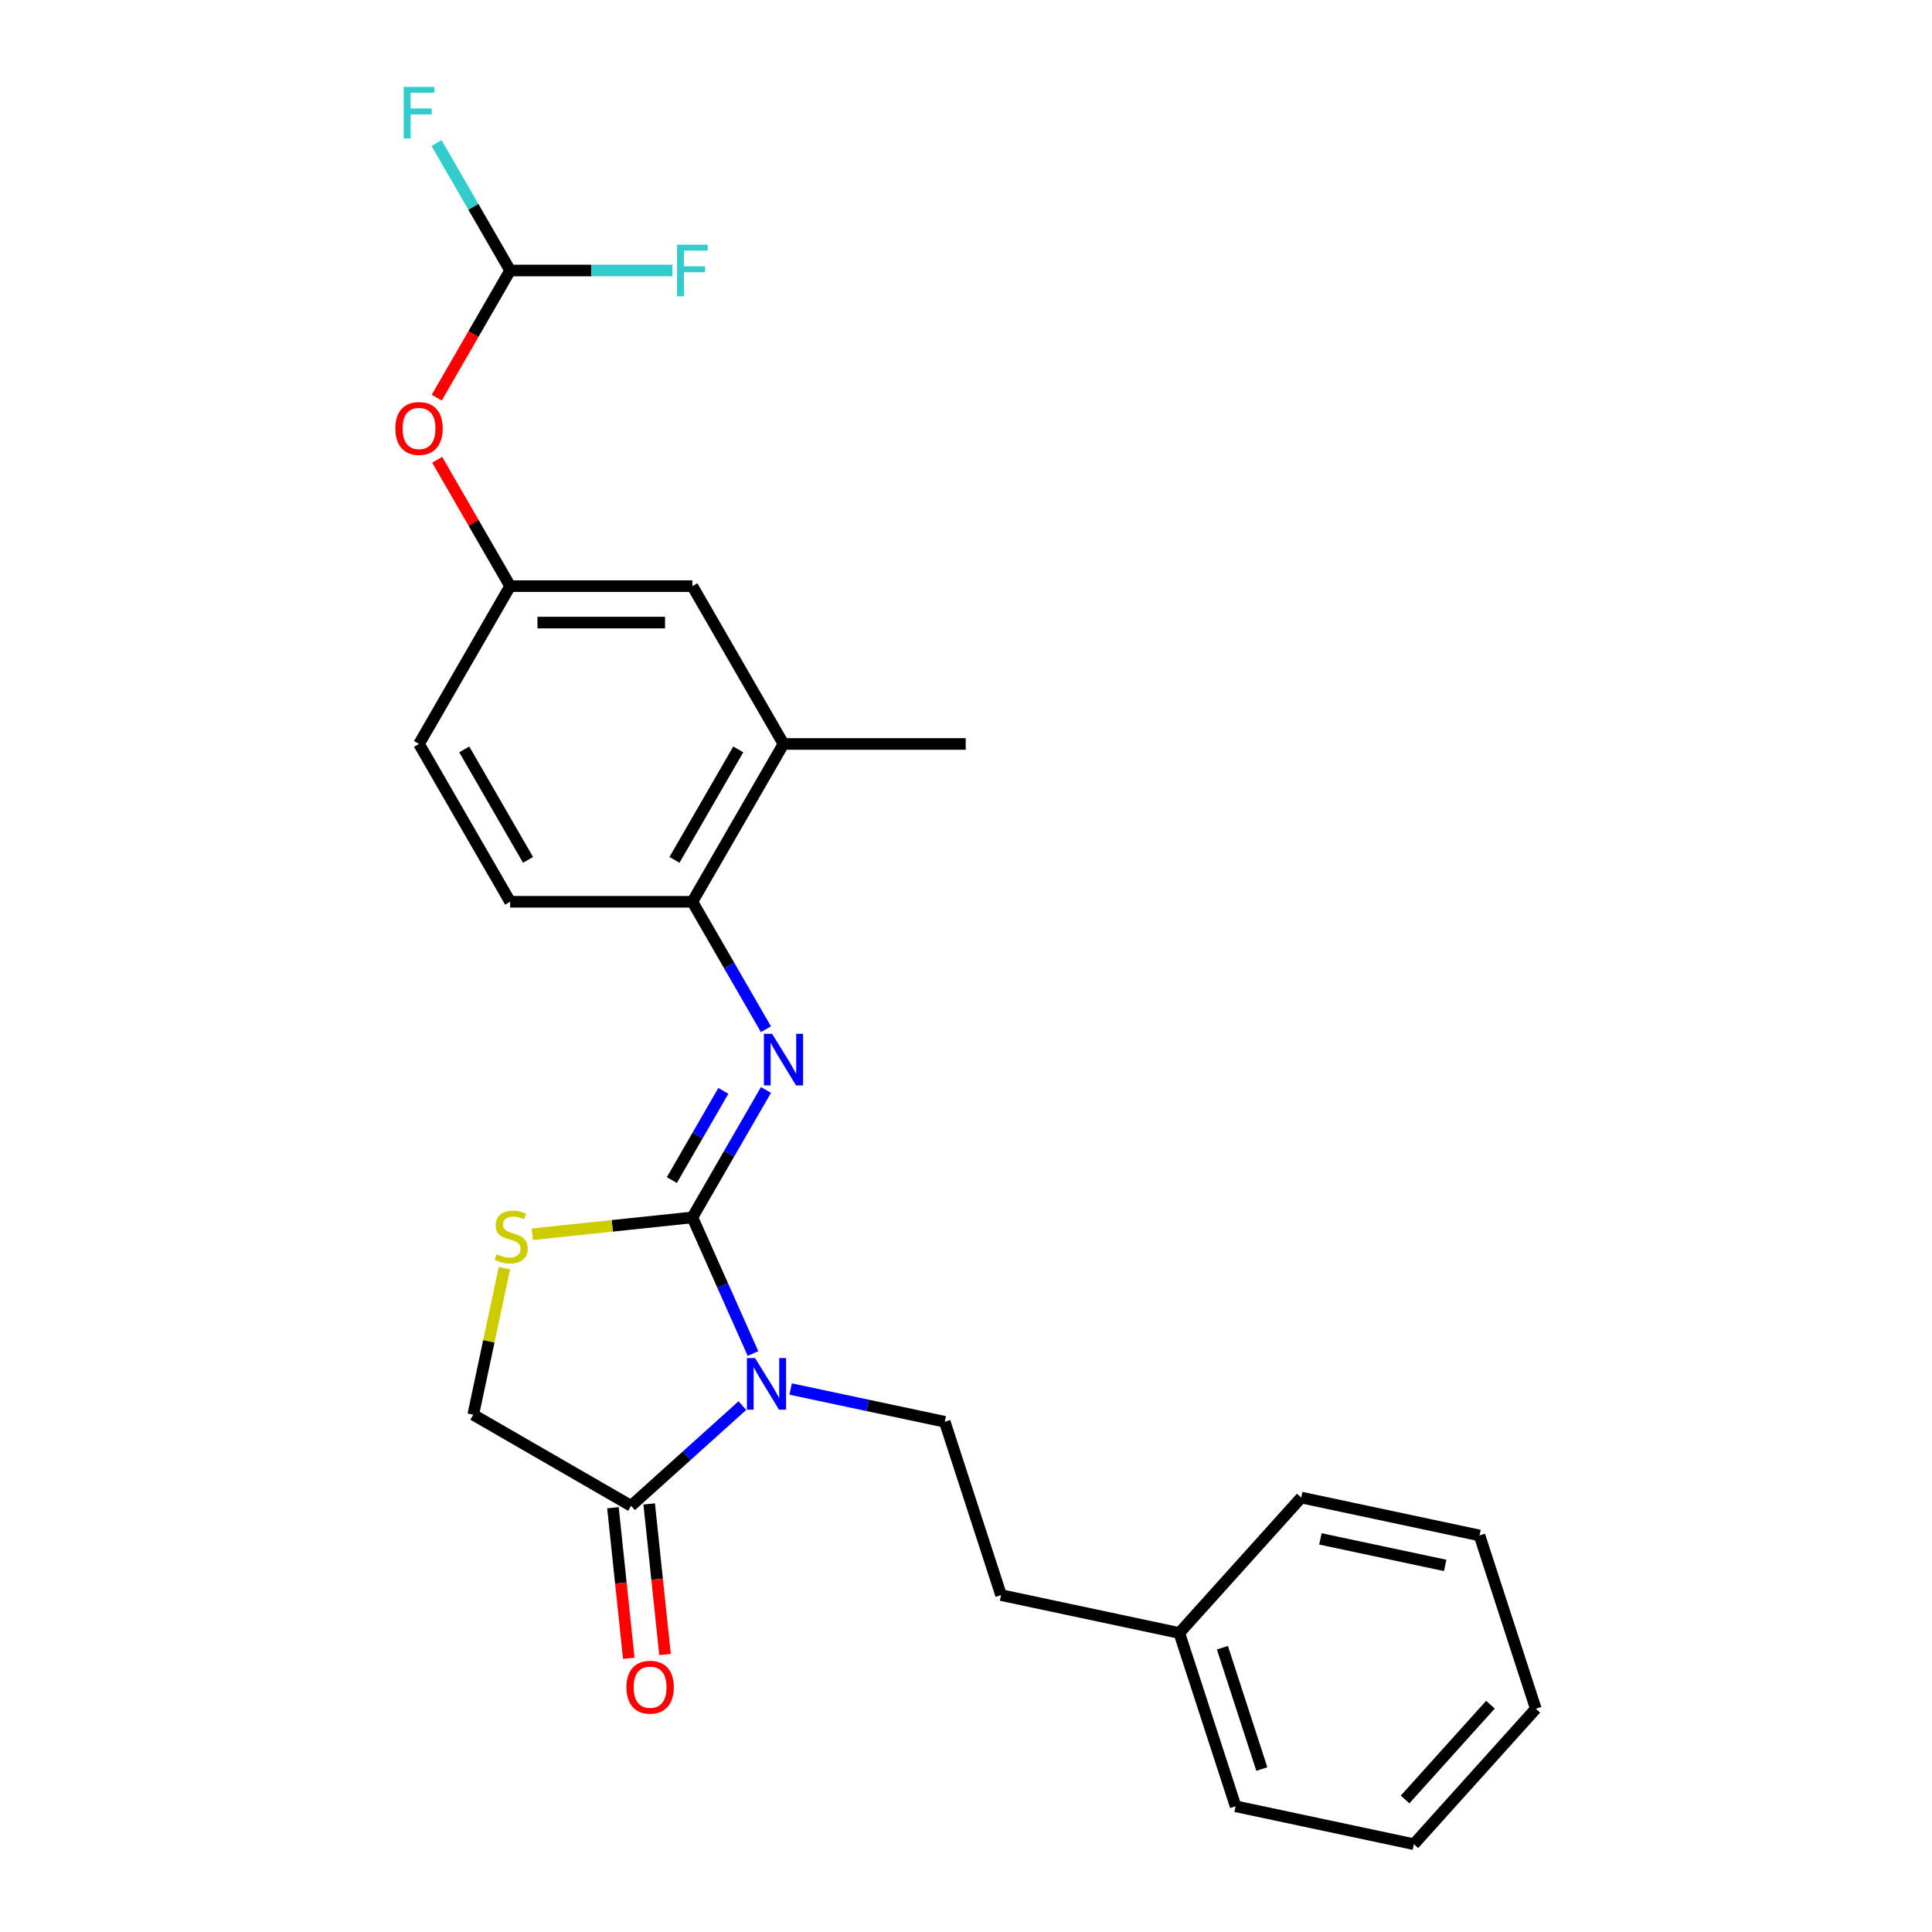 <?xml version='1.0' encoding='iso-8859-1'?>
<svg version='1.1' baseProfile='full'
              xmlns='http://www.w3.org/2000/svg'
                      xmlns:rdkit='http://www.rdkit.org/xml'
                      xmlns:xlink='http://www.w3.org/1999/xlink'
                  xml:space='preserve'
width='1000px' height='1000px' viewBox='0 0 1000 1000'>
<!-- END OF HEADER -->
<rect style='opacity:1.0;fill:#FFFFFF;stroke:none' width='1000' height='1000' x='0' y='0'> </rect>
<path class='bond-0' d='M 389.738,700.585 L 374.054,665.357' style='fill:none;fill-rule:evenodd;stroke:#0000FF;stroke-width:6px;stroke-linecap:butt;stroke-linejoin:miter;stroke-opacity:1' />
<path class='bond-0' d='M 374.054,665.357 L 358.37,630.13' style='fill:none;fill-rule:evenodd;stroke:#000000;stroke-width:6px;stroke-linecap:butt;stroke-linejoin:miter;stroke-opacity:1' />
<path class='bond-2' d='M 384.246,727.543 L 355.442,753.478' style='fill:none;fill-rule:evenodd;stroke:#0000FF;stroke-width:6px;stroke-linecap:butt;stroke-linejoin:miter;stroke-opacity:1' />
<path class='bond-2' d='M 355.442,753.478 L 326.639,779.414' style='fill:none;fill-rule:evenodd;stroke:#000000;stroke-width:6px;stroke-linecap:butt;stroke-linejoin:miter;stroke-opacity:1' />
<path class='bond-5' d='M 409.223,718.953 L 449.11,727.432' style='fill:none;fill-rule:evenodd;stroke:#0000FF;stroke-width:6px;stroke-linecap:butt;stroke-linejoin:miter;stroke-opacity:1' />
<path class='bond-5' d='M 449.11,727.432 L 488.997,735.91' style='fill:none;fill-rule:evenodd;stroke:#000000;stroke-width:6px;stroke-linecap:butt;stroke-linejoin:miter;stroke-opacity:1' />
<path class='bond-1' d='M 358.37,630.13 L 377.414,597.144' style='fill:none;fill-rule:evenodd;stroke:#000000;stroke-width:6px;stroke-linecap:butt;stroke-linejoin:miter;stroke-opacity:1' />
<path class='bond-1' d='M 377.414,597.144 L 396.459,564.158' style='fill:none;fill-rule:evenodd;stroke:#0000FF;stroke-width:6px;stroke-linecap:butt;stroke-linejoin:miter;stroke-opacity:1' />
<path class='bond-1' d='M 347.746,610.802 L 361.077,587.712' style='fill:none;fill-rule:evenodd;stroke:#000000;stroke-width:6px;stroke-linecap:butt;stroke-linejoin:miter;stroke-opacity:1' />
<path class='bond-1' d='M 361.077,587.712 L 374.408,564.621' style='fill:none;fill-rule:evenodd;stroke:#0000FF;stroke-width:6px;stroke-linecap:butt;stroke-linejoin:miter;stroke-opacity:1' />
<path class='bond-3' d='M 358.37,630.13 L 316.928,634.486' style='fill:none;fill-rule:evenodd;stroke:#000000;stroke-width:6px;stroke-linecap:butt;stroke-linejoin:miter;stroke-opacity:1' />
<path class='bond-3' d='M 316.928,634.486 L 275.486,638.842' style='fill:none;fill-rule:evenodd;stroke:#CCCC00;stroke-width:6px;stroke-linecap:butt;stroke-linejoin:miter;stroke-opacity:1' />
<path class='bond-4' d='M 396.459,532.729 L 377.414,499.743' style='fill:none;fill-rule:evenodd;stroke:#0000FF;stroke-width:6px;stroke-linecap:butt;stroke-linejoin:miter;stroke-opacity:1' />
<path class='bond-4' d='M 377.414,499.743 L 358.37,466.757' style='fill:none;fill-rule:evenodd;stroke:#000000;stroke-width:6px;stroke-linecap:butt;stroke-linejoin:miter;stroke-opacity:1' />
<path class='bond-7' d='M 326.639,779.414 L 244.952,732.252' style='fill:none;fill-rule:evenodd;stroke:#000000;stroke-width:6px;stroke-linecap:butt;stroke-linejoin:miter;stroke-opacity:1' />
<path class='bond-10' d='M 317.258,780.399 L 321.354,819.37' style='fill:none;fill-rule:evenodd;stroke:#000000;stroke-width:6px;stroke-linecap:butt;stroke-linejoin:miter;stroke-opacity:1' />
<path class='bond-10' d='M 321.354,819.37 L 325.45,858.341' style='fill:none;fill-rule:evenodd;stroke:#FF0000;stroke-width:6px;stroke-linecap:butt;stroke-linejoin:miter;stroke-opacity:1' />
<path class='bond-10' d='M 336.019,778.428 L 340.115,817.398' style='fill:none;fill-rule:evenodd;stroke:#000000;stroke-width:6px;stroke-linecap:butt;stroke-linejoin:miter;stroke-opacity:1' />
<path class='bond-10' d='M 340.115,817.398 L 344.211,856.369' style='fill:none;fill-rule:evenodd;stroke:#FF0000;stroke-width:6px;stroke-linecap:butt;stroke-linejoin:miter;stroke-opacity:1' />
<path class='bond-25' d='M 261.079,656.383 L 253.015,694.317' style='fill:none;fill-rule:evenodd;stroke:#CCCC00;stroke-width:6px;stroke-linecap:butt;stroke-linejoin:miter;stroke-opacity:1' />
<path class='bond-25' d='M 253.015,694.317 L 244.952,732.252' style='fill:none;fill-rule:evenodd;stroke:#000000;stroke-width:6px;stroke-linecap:butt;stroke-linejoin:miter;stroke-opacity:1' />
<path class='bond-6' d='M 358.37,466.757 L 405.532,385.071' style='fill:none;fill-rule:evenodd;stroke:#000000;stroke-width:6px;stroke-linecap:butt;stroke-linejoin:miter;stroke-opacity:1' />
<path class='bond-6' d='M 349.107,445.072 L 382.12,387.891' style='fill:none;fill-rule:evenodd;stroke:#000000;stroke-width:6px;stroke-linecap:butt;stroke-linejoin:miter;stroke-opacity:1' />
<path class='bond-13' d='M 358.37,466.757 L 264.046,466.757' style='fill:none;fill-rule:evenodd;stroke:#000000;stroke-width:6px;stroke-linecap:butt;stroke-linejoin:miter;stroke-opacity:1' />
<path class='bond-14' d='M 488.997,735.91 L 518.144,825.617' style='fill:none;fill-rule:evenodd;stroke:#000000;stroke-width:6px;stroke-linecap:butt;stroke-linejoin:miter;stroke-opacity:1' />
<path class='bond-9' d='M 405.532,385.071 L 358.37,303.384' style='fill:none;fill-rule:evenodd;stroke:#000000;stroke-width:6px;stroke-linecap:butt;stroke-linejoin:miter;stroke-opacity:1' />
<path class='bond-19' d='M 405.532,385.071 L 499.855,385.071' style='fill:none;fill-rule:evenodd;stroke:#000000;stroke-width:6px;stroke-linecap:butt;stroke-linejoin:miter;stroke-opacity:1' />
<path class='bond-8' d='M 264.046,140.011 L 245.045,172.922' style='fill:none;fill-rule:evenodd;stroke:#000000;stroke-width:6px;stroke-linecap:butt;stroke-linejoin:miter;stroke-opacity:1' />
<path class='bond-8' d='M 245.045,172.922 L 226.045,205.832' style='fill:none;fill-rule:evenodd;stroke:#FF0000;stroke-width:6px;stroke-linecap:butt;stroke-linejoin:miter;stroke-opacity:1' />
<path class='bond-15' d='M 264.046,140.011 L 245.002,107.025' style='fill:none;fill-rule:evenodd;stroke:#000000;stroke-width:6px;stroke-linecap:butt;stroke-linejoin:miter;stroke-opacity:1' />
<path class='bond-15' d='M 245.002,107.025 L 225.957,74.039' style='fill:none;fill-rule:evenodd;stroke:#33CCCC;stroke-width:6px;stroke-linecap:butt;stroke-linejoin:miter;stroke-opacity:1' />
<path class='bond-16' d='M 264.046,140.011 L 306.058,140.011' style='fill:none;fill-rule:evenodd;stroke:#000000;stroke-width:6px;stroke-linecap:butt;stroke-linejoin:miter;stroke-opacity:1' />
<path class='bond-16' d='M 306.058,140.011 L 348.07,140.011' style='fill:none;fill-rule:evenodd;stroke:#33CCCC;stroke-width:6px;stroke-linecap:butt;stroke-linejoin:miter;stroke-opacity:1' />
<path class='bond-27' d='M 358.37,303.384 L 264.046,303.384' style='fill:none;fill-rule:evenodd;stroke:#000000;stroke-width:6px;stroke-linecap:butt;stroke-linejoin:miter;stroke-opacity:1' />
<path class='bond-27' d='M 344.221,322.249 L 278.195,322.249' style='fill:none;fill-rule:evenodd;stroke:#000000;stroke-width:6px;stroke-linecap:butt;stroke-linejoin:miter;stroke-opacity:1' />
<path class='bond-11' d='M 226.284,237.978 L 245.165,270.681' style='fill:none;fill-rule:evenodd;stroke:#FF0000;stroke-width:6px;stroke-linecap:butt;stroke-linejoin:miter;stroke-opacity:1' />
<path class='bond-11' d='M 245.165,270.681 L 264.046,303.384' style='fill:none;fill-rule:evenodd;stroke:#000000;stroke-width:6px;stroke-linecap:butt;stroke-linejoin:miter;stroke-opacity:1' />
<path class='bond-12' d='M 264.046,303.384 L 216.885,385.071' style='fill:none;fill-rule:evenodd;stroke:#000000;stroke-width:6px;stroke-linecap:butt;stroke-linejoin:miter;stroke-opacity:1' />
<path class='bond-17' d='M 264.046,466.757 L 216.885,385.071' style='fill:none;fill-rule:evenodd;stroke:#000000;stroke-width:6px;stroke-linecap:butt;stroke-linejoin:miter;stroke-opacity:1' />
<path class='bond-17' d='M 273.309,445.072 L 240.296,387.891' style='fill:none;fill-rule:evenodd;stroke:#000000;stroke-width:6px;stroke-linecap:butt;stroke-linejoin:miter;stroke-opacity:1' />
<path class='bond-18' d='M 518.144,825.617 L 610.407,845.228' style='fill:none;fill-rule:evenodd;stroke:#000000;stroke-width:6px;stroke-linecap:butt;stroke-linejoin:miter;stroke-opacity:1' />
<path class='bond-20' d='M 610.407,845.228 L 639.554,934.935' style='fill:none;fill-rule:evenodd;stroke:#000000;stroke-width:6px;stroke-linecap:butt;stroke-linejoin:miter;stroke-opacity:1' />
<path class='bond-20' d='M 632.72,852.854 L 653.123,915.649' style='fill:none;fill-rule:evenodd;stroke:#000000;stroke-width:6px;stroke-linecap:butt;stroke-linejoin:miter;stroke-opacity:1' />
<path class='bond-21' d='M 610.407,845.228 L 673.521,775.132' style='fill:none;fill-rule:evenodd;stroke:#000000;stroke-width:6px;stroke-linecap:butt;stroke-linejoin:miter;stroke-opacity:1' />
<path class='bond-23' d='M 639.554,934.935 L 731.816,954.545' style='fill:none;fill-rule:evenodd;stroke:#000000;stroke-width:6px;stroke-linecap:butt;stroke-linejoin:miter;stroke-opacity:1' />
<path class='bond-22' d='M 673.521,775.132 L 765.784,794.743' style='fill:none;fill-rule:evenodd;stroke:#000000;stroke-width:6px;stroke-linecap:butt;stroke-linejoin:miter;stroke-opacity:1' />
<path class='bond-22' d='M 683.438,796.526 L 748.022,810.253' style='fill:none;fill-rule:evenodd;stroke:#000000;stroke-width:6px;stroke-linecap:butt;stroke-linejoin:miter;stroke-opacity:1' />
<path class='bond-24' d='M 765.784,794.743 L 794.931,884.449' style='fill:none;fill-rule:evenodd;stroke:#000000;stroke-width:6px;stroke-linecap:butt;stroke-linejoin:miter;stroke-opacity:1' />
<path class='bond-26' d='M 731.816,954.545 L 794.931,884.449' style='fill:none;fill-rule:evenodd;stroke:#000000;stroke-width:6px;stroke-linecap:butt;stroke-linejoin:miter;stroke-opacity:1' />
<path class='bond-26' d='M 727.264,931.408 L 771.445,882.341' style='fill:none;fill-rule:evenodd;stroke:#000000;stroke-width:6px;stroke-linecap:butt;stroke-linejoin:miter;stroke-opacity:1' />
<path  class='atom-0' d='M 390.83 702.943
L 399.583 717.091
Q 400.451 718.487, 401.847 721.015
Q 403.243 723.543, 403.318 723.694
L 403.318 702.943
L 406.865 702.943
L 406.865 729.655
L 403.205 729.655
L 393.811 714.186
Q 392.716 712.375, 391.547 710.3
Q 390.415 708.225, 390.075 707.583
L 390.075 729.655
L 386.604 729.655
L 386.604 702.943
L 390.83 702.943
' fill='#0000FF'/>
<path  class='atom-2' d='M 399.627 535.087
L 408.38 549.236
Q 409.248 550.632, 410.644 553.16
Q 412.04 555.688, 412.115 555.839
L 412.115 535.087
L 415.662 535.087
L 415.662 561.8
L 412.002 561.8
L 402.608 546.331
Q 401.513 544.52, 400.344 542.445
Q 399.212 540.37, 398.872 539.728
L 398.872 561.8
L 395.401 561.8
L 395.401 535.087
L 399.627 535.087
' fill='#0000FF'/>
<path  class='atom-4' d='M 257.017 649.158
Q 257.319 649.271, 258.564 649.799
Q 259.809 650.327, 261.168 650.667
Q 262.564 650.969, 263.922 650.969
Q 266.45 650.969, 267.921 649.761
Q 269.393 648.516, 269.393 646.366
Q 269.393 644.894, 268.638 643.989
Q 267.921 643.083, 266.789 642.593
Q 265.657 642.102, 263.771 641.536
Q 261.394 640.82, 259.96 640.14
Q 258.564 639.461, 257.545 638.028
Q 256.565 636.594, 256.565 634.179
Q 256.565 630.821, 258.828 628.746
Q 261.13 626.671, 265.657 626.671
Q 268.751 626.671, 272.26 628.143
L 271.392 631.048
Q 268.185 629.727, 265.77 629.727
Q 263.167 629.727, 261.733 630.821
Q 260.3 631.878, 260.337 633.726
Q 260.337 635.16, 261.054 636.028
Q 261.809 636.896, 262.865 637.386
Q 263.959 637.877, 265.77 638.443
Q 268.185 639.197, 269.619 639.952
Q 271.053 640.706, 272.071 642.253
Q 273.128 643.763, 273.128 646.366
Q 273.128 650.063, 270.638 652.063
Q 268.185 654.025, 264.073 654.025
Q 261.696 654.025, 259.885 653.497
Q 258.111 653.006, 255.999 652.138
L 257.017 649.158
' fill='#CCCC00'/>
<path  class='atom-11' d='M 324.236 873.296
Q 324.236 866.882, 327.405 863.297
Q 330.575 859.713, 336.498 859.713
Q 342.422 859.713, 345.591 863.297
Q 348.76 866.882, 348.76 873.296
Q 348.76 879.785, 345.553 883.483
Q 342.346 887.142, 336.498 887.142
Q 330.612 887.142, 327.405 883.483
Q 324.236 879.823, 324.236 873.296
M 336.498 884.124
Q 340.573 884.124, 342.761 881.407
Q 344.987 878.653, 344.987 873.296
Q 344.987 868.051, 342.761 865.41
Q 340.573 862.731, 336.498 862.731
Q 332.423 862.731, 330.197 865.373
Q 328.009 868.014, 328.009 873.296
Q 328.009 878.691, 330.197 881.407
Q 332.423 884.124, 336.498 884.124
' fill='#FF0000'/>
<path  class='atom-12' d='M 204.623 221.773
Q 204.623 215.359, 207.792 211.775
Q 210.961 208.191, 216.885 208.191
Q 222.808 208.191, 225.978 211.775
Q 229.147 215.359, 229.147 221.773
Q 229.147 228.263, 225.94 231.96
Q 222.733 235.62, 216.885 235.62
Q 210.999 235.62, 207.792 231.96
Q 204.623 228.3, 204.623 221.773
M 216.885 232.601
Q 220.96 232.601, 223.148 229.885
Q 225.374 227.131, 225.374 221.773
Q 225.374 216.529, 223.148 213.888
Q 220.96 211.209, 216.885 211.209
Q 212.81 211.209, 210.584 213.85
Q 208.396 216.491, 208.396 221.773
Q 208.396 227.168, 210.584 229.885
Q 212.81 232.601, 216.885 232.601
' fill='#FF0000'/>
<path  class='atom-16' d='M 208.943 44.968
L 224.827 44.968
L 224.827 48.025
L 212.527 48.025
L 212.527 56.136
L 223.469 56.136
L 223.469 59.23
L 212.527 59.23
L 212.527 71.681
L 208.943 71.681
L 208.943 44.968
' fill='#33CCCC'/>
<path  class='atom-17' d='M 350.428 126.655
L 366.312 126.655
L 366.312 129.711
L 354.012 129.711
L 354.012 137.823
L 364.954 137.823
L 364.954 140.917
L 354.012 140.917
L 354.012 153.367
L 350.428 153.367
L 350.428 126.655
' fill='#33CCCC'/>
</svg>
